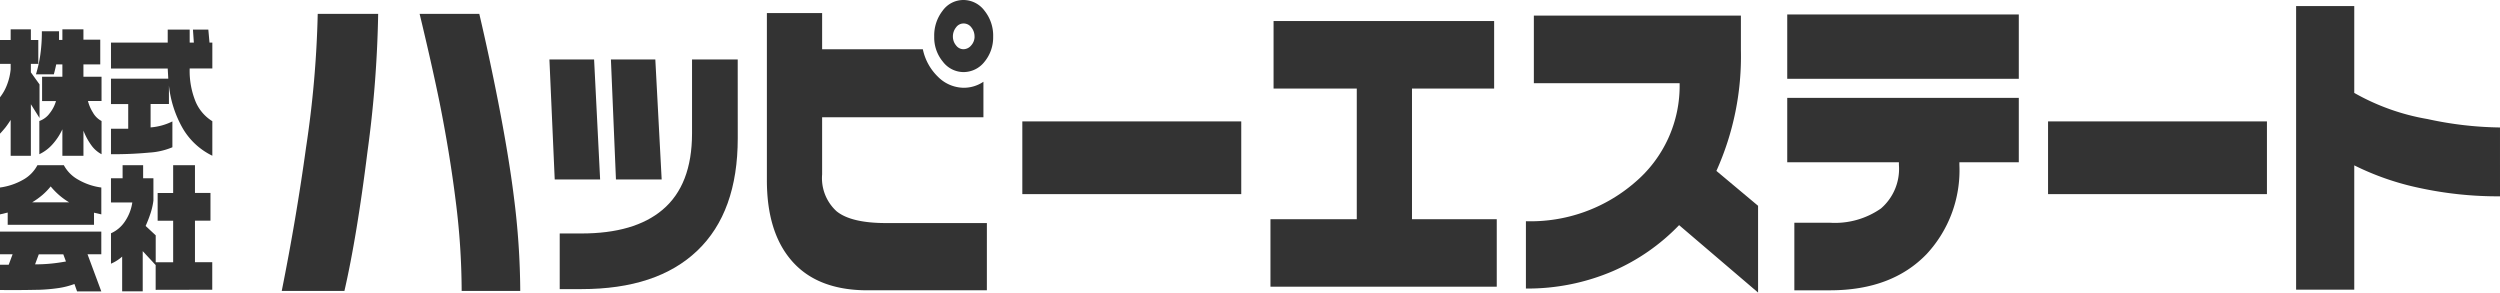 <svg height="30.185" viewBox="0 0 257.943 30.185" width="257.943" xmlns="http://www.w3.org/2000/svg" xmlns:xlink="http://www.w3.org/1999/xlink"><clipPath id="a"><path d="m0 0h257.943v30.185h-257.943z"/></clipPath><g clip-path="url(#a)" fill="#333"><path d="m53.7 2.152a119.051 119.051 0 0 1 -1.1 14.205q-1.1 8.811-2.381 14.382h-6.467q1.5-7.483 2.512-14.831a107.413 107.413 0 0 0 1.2-13.756zm14.661 28.587h-6.046a74.581 74.581 0 0 0 -.619-9.317q-.608-4.879-1.671-10.19-.8-3.9-2.048-9.081h6.157q1.04 4.443 1.937 9.021 1.12 5.737 1.633 9.881a78.823 78.823 0 0 1 .656 9.685" transform="translate(-14.682 -.722)"/><path d="m90.55 21.62h-4.685l-.547-12.382h4.61zm14.2-4.271c0 5.1-1.393 8.96-4.173 11.613s-6.759 3.967-11.959 3.967h-2.238v-5.74h2.235q5.473 0 8.366-2.437 3.047-2.56 3.052-7.871v-7.643h4.713zm-7.85 4.271h-4.717l-.52-12.382h4.582z" transform="translate(-28.631 -3.1)"/><path d="m141.785 29.952h-12.315q-5.231 0-7.875-3.111-2.51-2.941-2.507-8.255v-17.235h5.7v3.732h10.391a5.51 5.51 0 0 0 1.573 2.85 3.8 3.8 0 0 0 2.662 1.123 3.625 3.625 0 0 0 2.016-.621v3.665h-16.643v5.9a4.615 4.615 0 0 0 1.494 3.8q1.5 1.214 5.1 1.215h10.406zm.649-26.179a3.943 3.943 0 0 1 -.894 2.6 2.751 2.751 0 0 1 -2.174 1.064 2.69 2.69 0 0 1 -2.113-1.064 3.9 3.9 0 0 1 -.9-2.6 4.158 4.158 0 0 1 .868-2.668 2.641 2.641 0 0 1 2.146-1.105 2.723 2.723 0 0 1 2.174 1.106 4.1 4.1 0 0 1 .894 2.668m-1.923.012a1.468 1.468 0 0 0 -.331-.963.981.981 0 0 0 -.814-.4.938.938 0 0 0 -.759.4 1.494 1.494 0 0 0 -.327.963 1.413 1.413 0 0 0 .327.9.955.955 0 0 0 .759.393 1.051 1.051 0 0 0 .8-.393 1.353 1.353 0 0 0 .35-.9" transform="translate(-39.963)"/><path d="m0 0h22.588v7.503h-22.588z" transform="translate(105.481 12.526)"/><path d="m220.636 30.676h-23.348v-6.962h8.905v-13.481h-8.585v-6.967h22.758v6.967h-8.476v13.481h8.746z" transform="translate(-66.205 -1.096)"/><path d="m260.91 31-8.148-6.956a21.116 21.116 0 0 1 -6.811 4.735 22.318 22.318 0 0 1 -8.995 1.807v-6.946a16.427 16.427 0 0 0 11.2-3.966 13.052 13.052 0 0 0 4.66-10.274h-15.04v-6.972h21.362v3.572a28.746 28.746 0 0 1 -2.528 12.448l4.3 3.6z" transform="translate(-79.517 -.815)"/><path d="m301.43 8.885h-23.892v-6.641h23.892zm0 8.608h-6.13v.263a12.7 12.7 0 0 1 -3.377 9.208q-3.6 3.74-9.975 3.742h-3.676v-6.972h3.676a8.287 8.287 0 0 0 5.258-1.469 5.4 5.4 0 0 0 1.854-4.509v-.263h-11.522v-6.645h23.892z" transform="translate(-93.136 -.753)"/><path d="m0 0h22.584v7.503h-22.584z" transform="translate(211.312 12.526)"/><path d="m377.595 20.57a38.231 38.231 0 0 1 -8.307-.863 27.97 27.97 0 0 1 -6.73-2.333v12.826h-6v-29.263h6v8.963a23.166 23.166 0 0 0 7.572 2.7 36.82 36.82 0 0 0 7.464.866z" transform="translate(-119.652 -.314)"/><path d="m3.185 4.551v1.1h.767v2.463h-.767v.878l.893 1.244v3.464l-.893-1.419v5.319h-2.085v-3.7c-.157.252-.333.508-.513.746-.2.245-.39.469-.589.674v-3.753a4.854 4.854 0 0 0 .713-1.258 6.024 6.024 0 0 0 .389-1.625v-.57h-1.1v-2.458h1.1v-1.1zm2.906.2v.893h.346v-1.093h2.171v1.068h1.736v2.554h-1.736v1.271h1.868v2.507h-1.4a4.07 4.07 0 0 0 .508 1.181 2.176 2.176 0 0 0 .894.88v3.428a3.059 3.059 0 0 1 -1.044-.912 6.6 6.6 0 0 1 -.824-1.521v2.593h-2.174v-2.732a6.183 6.183 0 0 1 -1.027 1.558 4.239 4.239 0 0 1 -1.351 1.013v-3.427a2.244 2.244 0 0 0 1.07-.8 3.6 3.6 0 0 0 .648-1.256h-1.434v-2.512h2.094v-1.271h-.636c-.08.383-.164.734-.247 1.026h-1.844a13.444 13.444 0 0 0 .45-2.013 16.768 16.768 0 0 0 .16-2.434z" transform="translate(0 -1.527)"/><path d="m25.354 4.6v1.339h.43l-.093-1.339h1.587l.12 1.338h.293v2.669h-2.337a8.381 8.381 0 0 0 .621 3.451 4.377 4.377 0 0 0 1.716 1.992v3.561a7.115 7.115 0 0 1 -3.067-2.85 11.271 11.271 0 0 1 -1.411-4.389v1.9h-1.891v2.418a6.142 6.142 0 0 0 2.248-.618v2.666a7.254 7.254 0 0 1 -2.385.55 38.963 38.963 0 0 1 -3.951.166v-2.63h1.778v-2.543h-1.778v-2.617h5.912l-.058-1.047h-5.854v-2.678h5.854v-1.339z" transform="translate(-5.783 -1.544)"/><path d="m6.587 25.65a3.707 3.707 0 0 0 1.476 1.491 6.412 6.412 0 0 0 2.391.813v2.772l-.754-.175v1.249h-8.905v-1.263l-.795.189v-2.772a6.591 6.591 0 0 0 2.382-.8 3.693 3.693 0 0 0 1.478-1.5zm3.866 6.85v2.344h-1.422l1.422 3.828h-2.5l-.272-.764a8.1 8.1 0 0 1 -1.621.417 17.885 17.885 0 0 1 -1.971.179c-.707.015-1.747.034-3.113.034l-.976-.011v-2.608h.9l.4-1.076h-1.3v-2.343zm-7.133-3.02h3.81a7.227 7.227 0 0 1 -1.9-1.639 6.667 6.667 0 0 1 -.844.874 8.162 8.162 0 0 1 -1.061.765m.294 6.4a15.585 15.585 0 0 0 1.673-.079c.48-.045.985-.121 1.513-.215l-.272-.736h-2.533z" transform="translate(0 -8.607)"/><path d="m20.552 25.651v1.349h1.061v2.31a7.316 7.316 0 0 1 -.281 1.258 13.657 13.657 0 0 1 -.522 1.353l1.04.969v2.776h1.8v-4.28h-1.6v-2.864h1.6v-2.871h2.25v2.864h1.6v2.864h-1.6v4.281h1.784v2.84l-5.839.012v-2.554l-1.335-1.439v4.15h-2.122v-3.587a4.16 4.16 0 0 1 -1.153.732v-3.138a3.345 3.345 0 0 0 1.434-1.214 4.667 4.667 0 0 0 .765-1.961h-2.2v-2.501h1.2v-1.35z" transform="translate(-5.784 -8.608)"/></g></svg>
